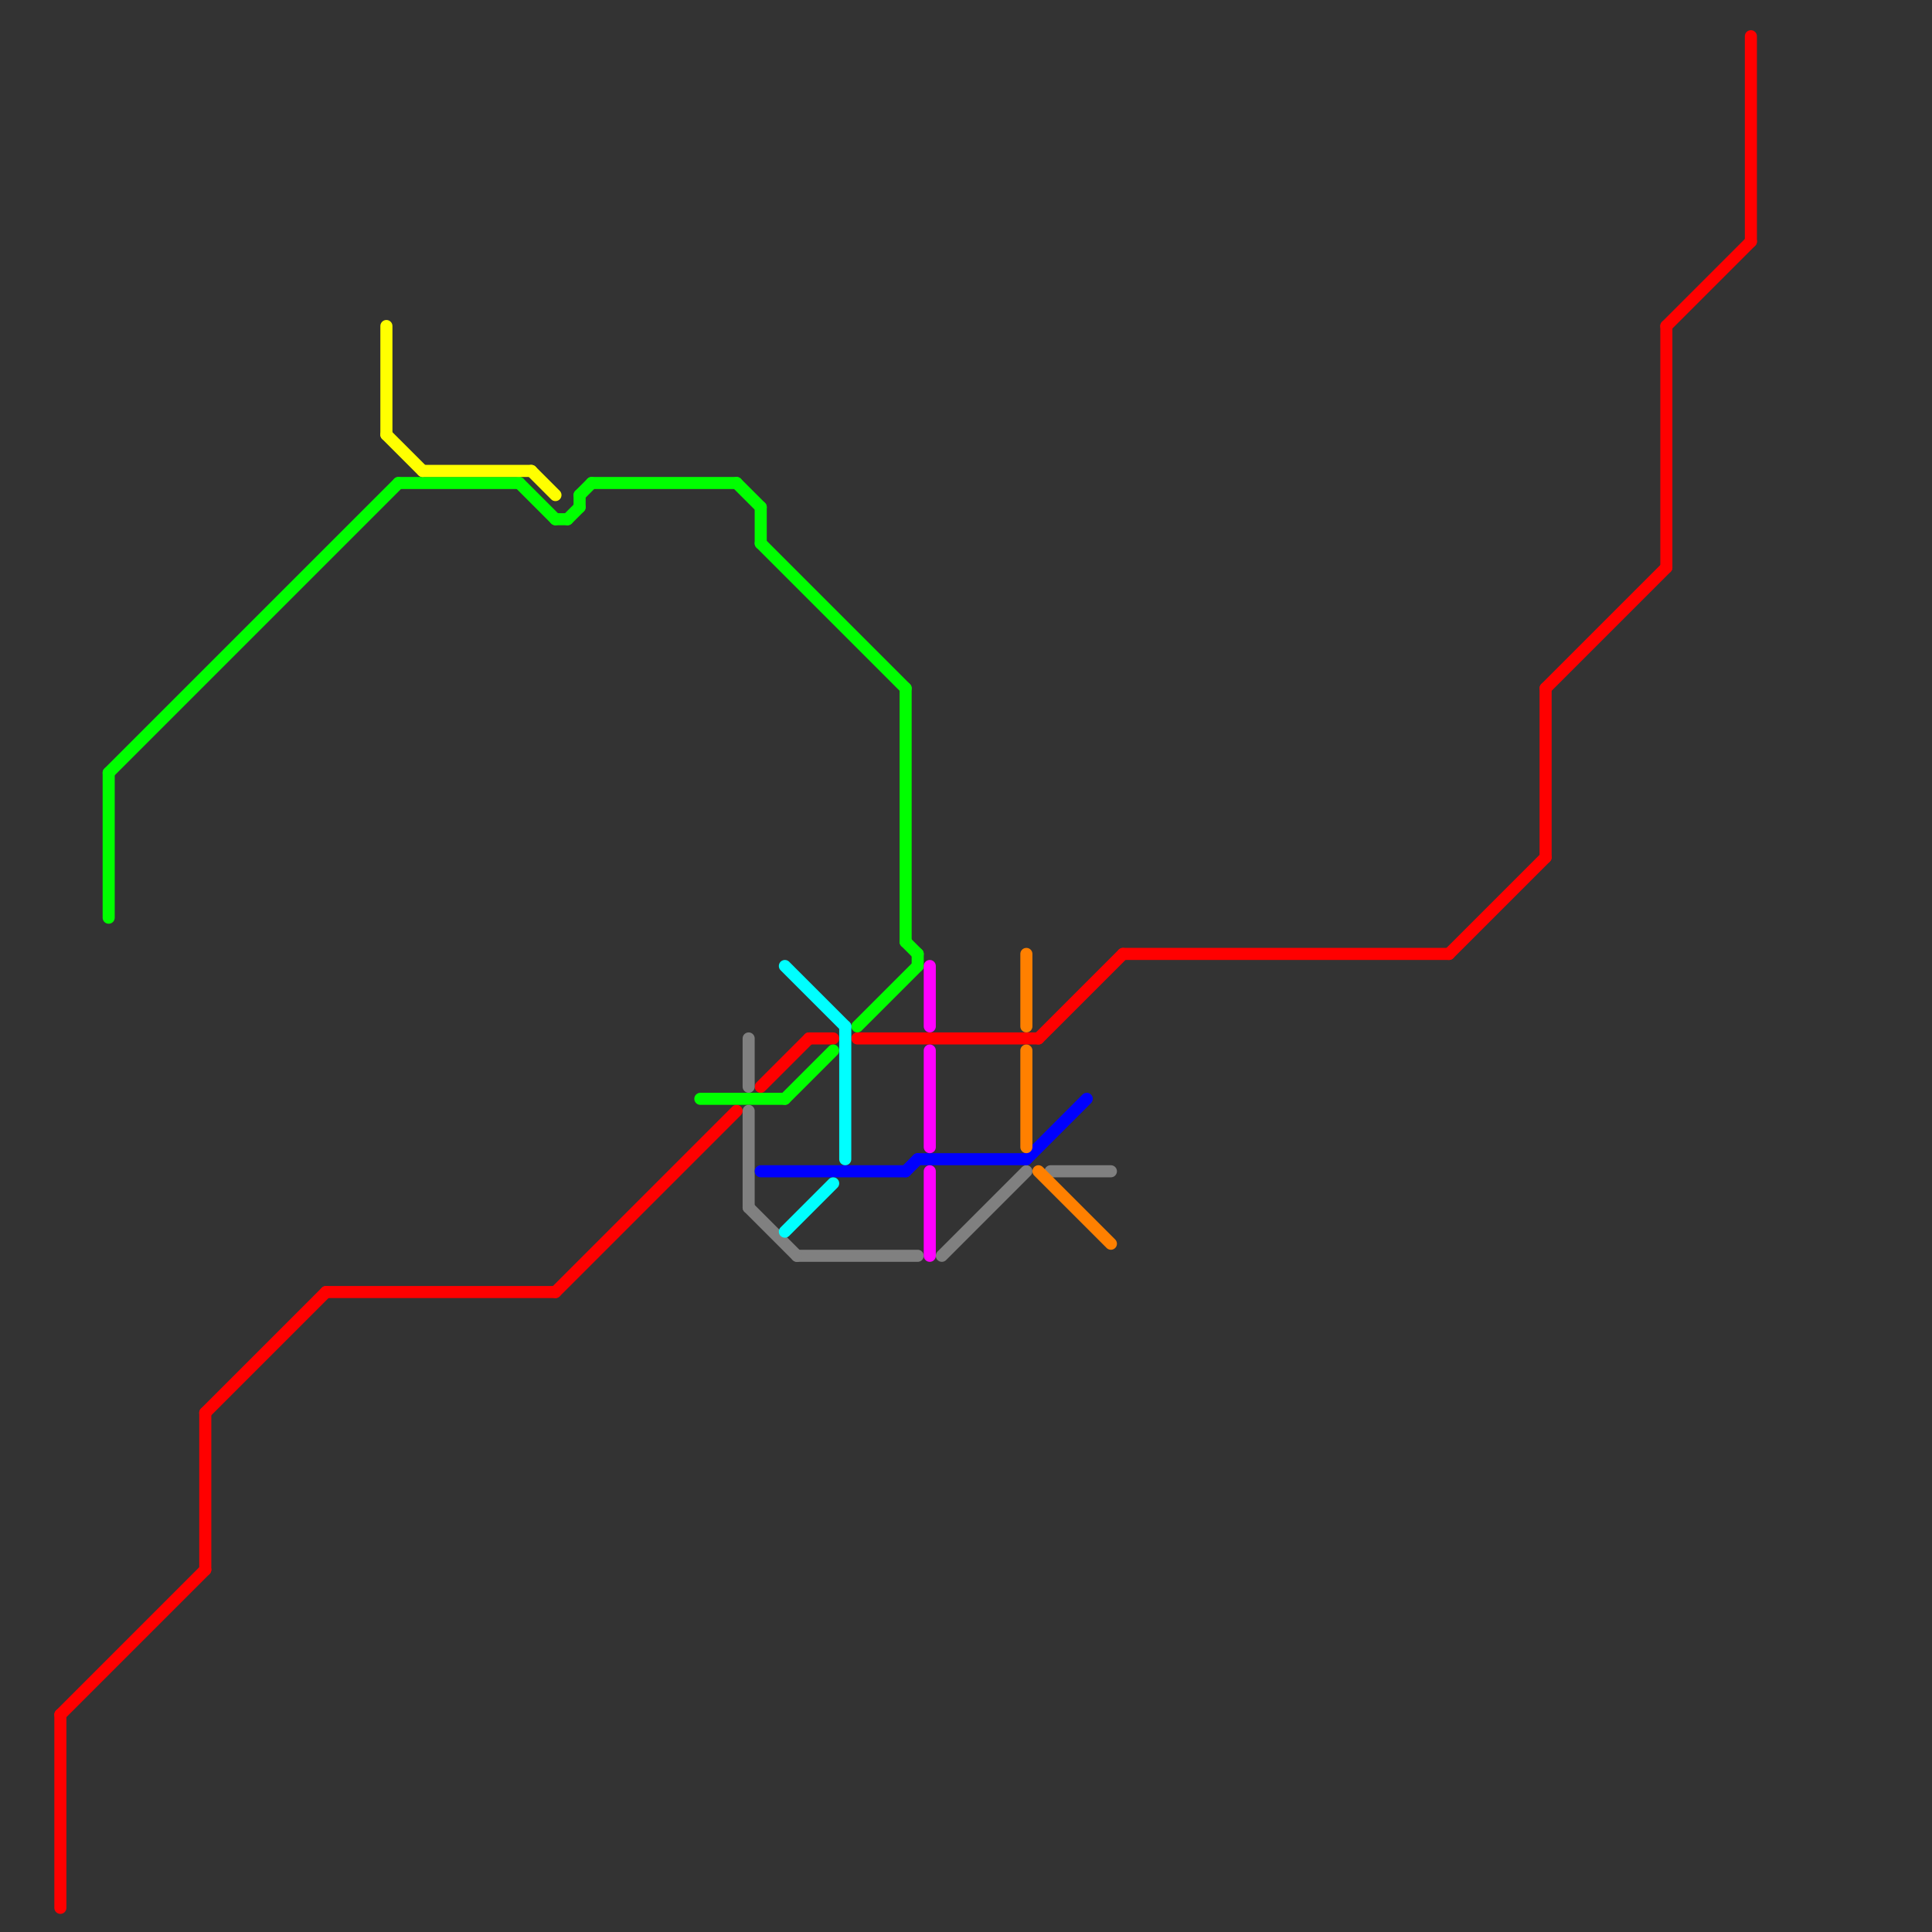 
<svg version="1.1" xmlns="http://www.w3.org/2000/svg" viewBox="0 0 160 160">
<rect x="0" y="0" width="160" height="160" fill="#333333" stroke="none"/>
<style>text { font: 1px Helvetica; font-weight: 600; white-space: pre; dominant-baseline: central; } line { stroke-width: 1; fill: none; stroke-linecap: round; stroke-linejoin: round; } .c0 { stroke: #ff0000 } .c1 { stroke: #00ff00 } .c2 { stroke: #ffff00 } .c3 { stroke: #808080 } .c4 { stroke: #0000ff } .c5 { stroke: #00ffff } .c6 { stroke: #ff00ff } .c7 { stroke: #ff8000 }</style><defs><g id="wm-xf"><circle r="1.2" fill="#000"/><circle r="0.9" fill="#fff"/><circle r="0.6" fill="#000"/><circle r="0.3" fill="#fff"/></g><g id="wm"><circle r="0.6" fill="#000"/><circle r="0.3" fill="#fff"/></g></defs><line class="c0" x1="138" y1="27" x2="145" y2="20"/><line class="c0" x1="93" y1="79" x2="120" y2="79"/><line class="c0" x1="63" y1="90" x2="67" y2="86"/><line class="c0" x1="67" y1="86" x2="69" y2="86"/><line class="c0" x1="86" y1="86" x2="93" y2="79"/><line class="c0" x1="128" y1="57" x2="138" y2="47"/><line class="c0" x1="5" y1="142" x2="17" y2="130"/><line class="c0" x1="27" y1="107" x2="46" y2="107"/><line class="c0" x1="120" y1="79" x2="128" y2="71"/><line class="c0" x1="71" y1="86" x2="86" y2="86"/><line class="c0" x1="138" y1="27" x2="138" y2="47"/><line class="c0" x1="5" y1="142" x2="5" y2="158"/><line class="c0" x1="17" y1="117" x2="17" y2="130"/><line class="c0" x1="128" y1="57" x2="128" y2="71"/><line class="c0" x1="46" y1="107" x2="61" y2="92"/><line class="c0" x1="17" y1="117" x2="27" y2="107"/><line class="c0" x1="145" y1="3" x2="145" y2="20"/><line class="c1" x1="9" y1="64" x2="33" y2="40"/><line class="c1" x1="58" y1="91" x2="65" y2="91"/><line class="c1" x1="65" y1="91" x2="69" y2="87"/><line class="c1" x1="49" y1="40" x2="61" y2="40"/><line class="c1" x1="63" y1="45" x2="75" y2="57"/><line class="c1" x1="75" y1="78" x2="76" y2="79"/><line class="c1" x1="46" y1="43" x2="47" y2="43"/><line class="c1" x1="48" y1="41" x2="49" y2="40"/><line class="c1" x1="43" y1="40" x2="46" y2="43"/><line class="c1" x1="76" y1="79" x2="76" y2="80"/><line class="c1" x1="9" y1="64" x2="9" y2="76"/><line class="c1" x1="75" y1="57" x2="75" y2="78"/><line class="c1" x1="61" y1="40" x2="63" y2="42"/><line class="c1" x1="71" y1="85" x2="76" y2="80"/><line class="c1" x1="48" y1="41" x2="48" y2="42"/><line class="c1" x1="33" y1="40" x2="43" y2="40"/><line class="c1" x1="47" y1="43" x2="48" y2="42"/><line class="c1" x1="63" y1="42" x2="63" y2="45"/><line class="c2" x1="44" y1="39" x2="46" y2="41"/><line class="c2" x1="32" y1="27" x2="32" y2="36"/><line class="c2" x1="35" y1="39" x2="44" y2="39"/><line class="c2" x1="32" y1="36" x2="35" y2="39"/><line class="c3" x1="62" y1="92" x2="62" y2="100"/><line class="c3" x1="78" y1="104" x2="85" y2="97"/><line class="c3" x1="66" y1="104" x2="76" y2="104"/><line class="c3" x1="87" y1="97" x2="92" y2="97"/><line class="c3" x1="62" y1="100" x2="66" y2="104"/><line class="c3" x1="62" y1="86" x2="62" y2="90"/><line class="c4" x1="75" y1="97" x2="76" y2="96"/><line class="c4" x1="85" y1="96" x2="90" y2="91"/><line class="c4" x1="76" y1="96" x2="85" y2="96"/><line class="c4" x1="63" y1="97" x2="75" y2="97"/><line class="c5" x1="65" y1="102" x2="69" y2="98"/><line class="c5" x1="65" y1="80" x2="70" y2="85"/><line class="c5" x1="70" y1="85" x2="70" y2="96"/><line class="c6" x1="77" y1="97" x2="77" y2="104"/><line class="c6" x1="77" y1="80" x2="77" y2="85"/><line class="c6" x1="77" y1="87" x2="77" y2="95"/><line class="c7" x1="85" y1="79" x2="85" y2="85"/><line class="c7" x1="85" y1="87" x2="85" y2="95"/><line class="c7" x1="86" y1="97" x2="92" y2="103"/>
</svg>
